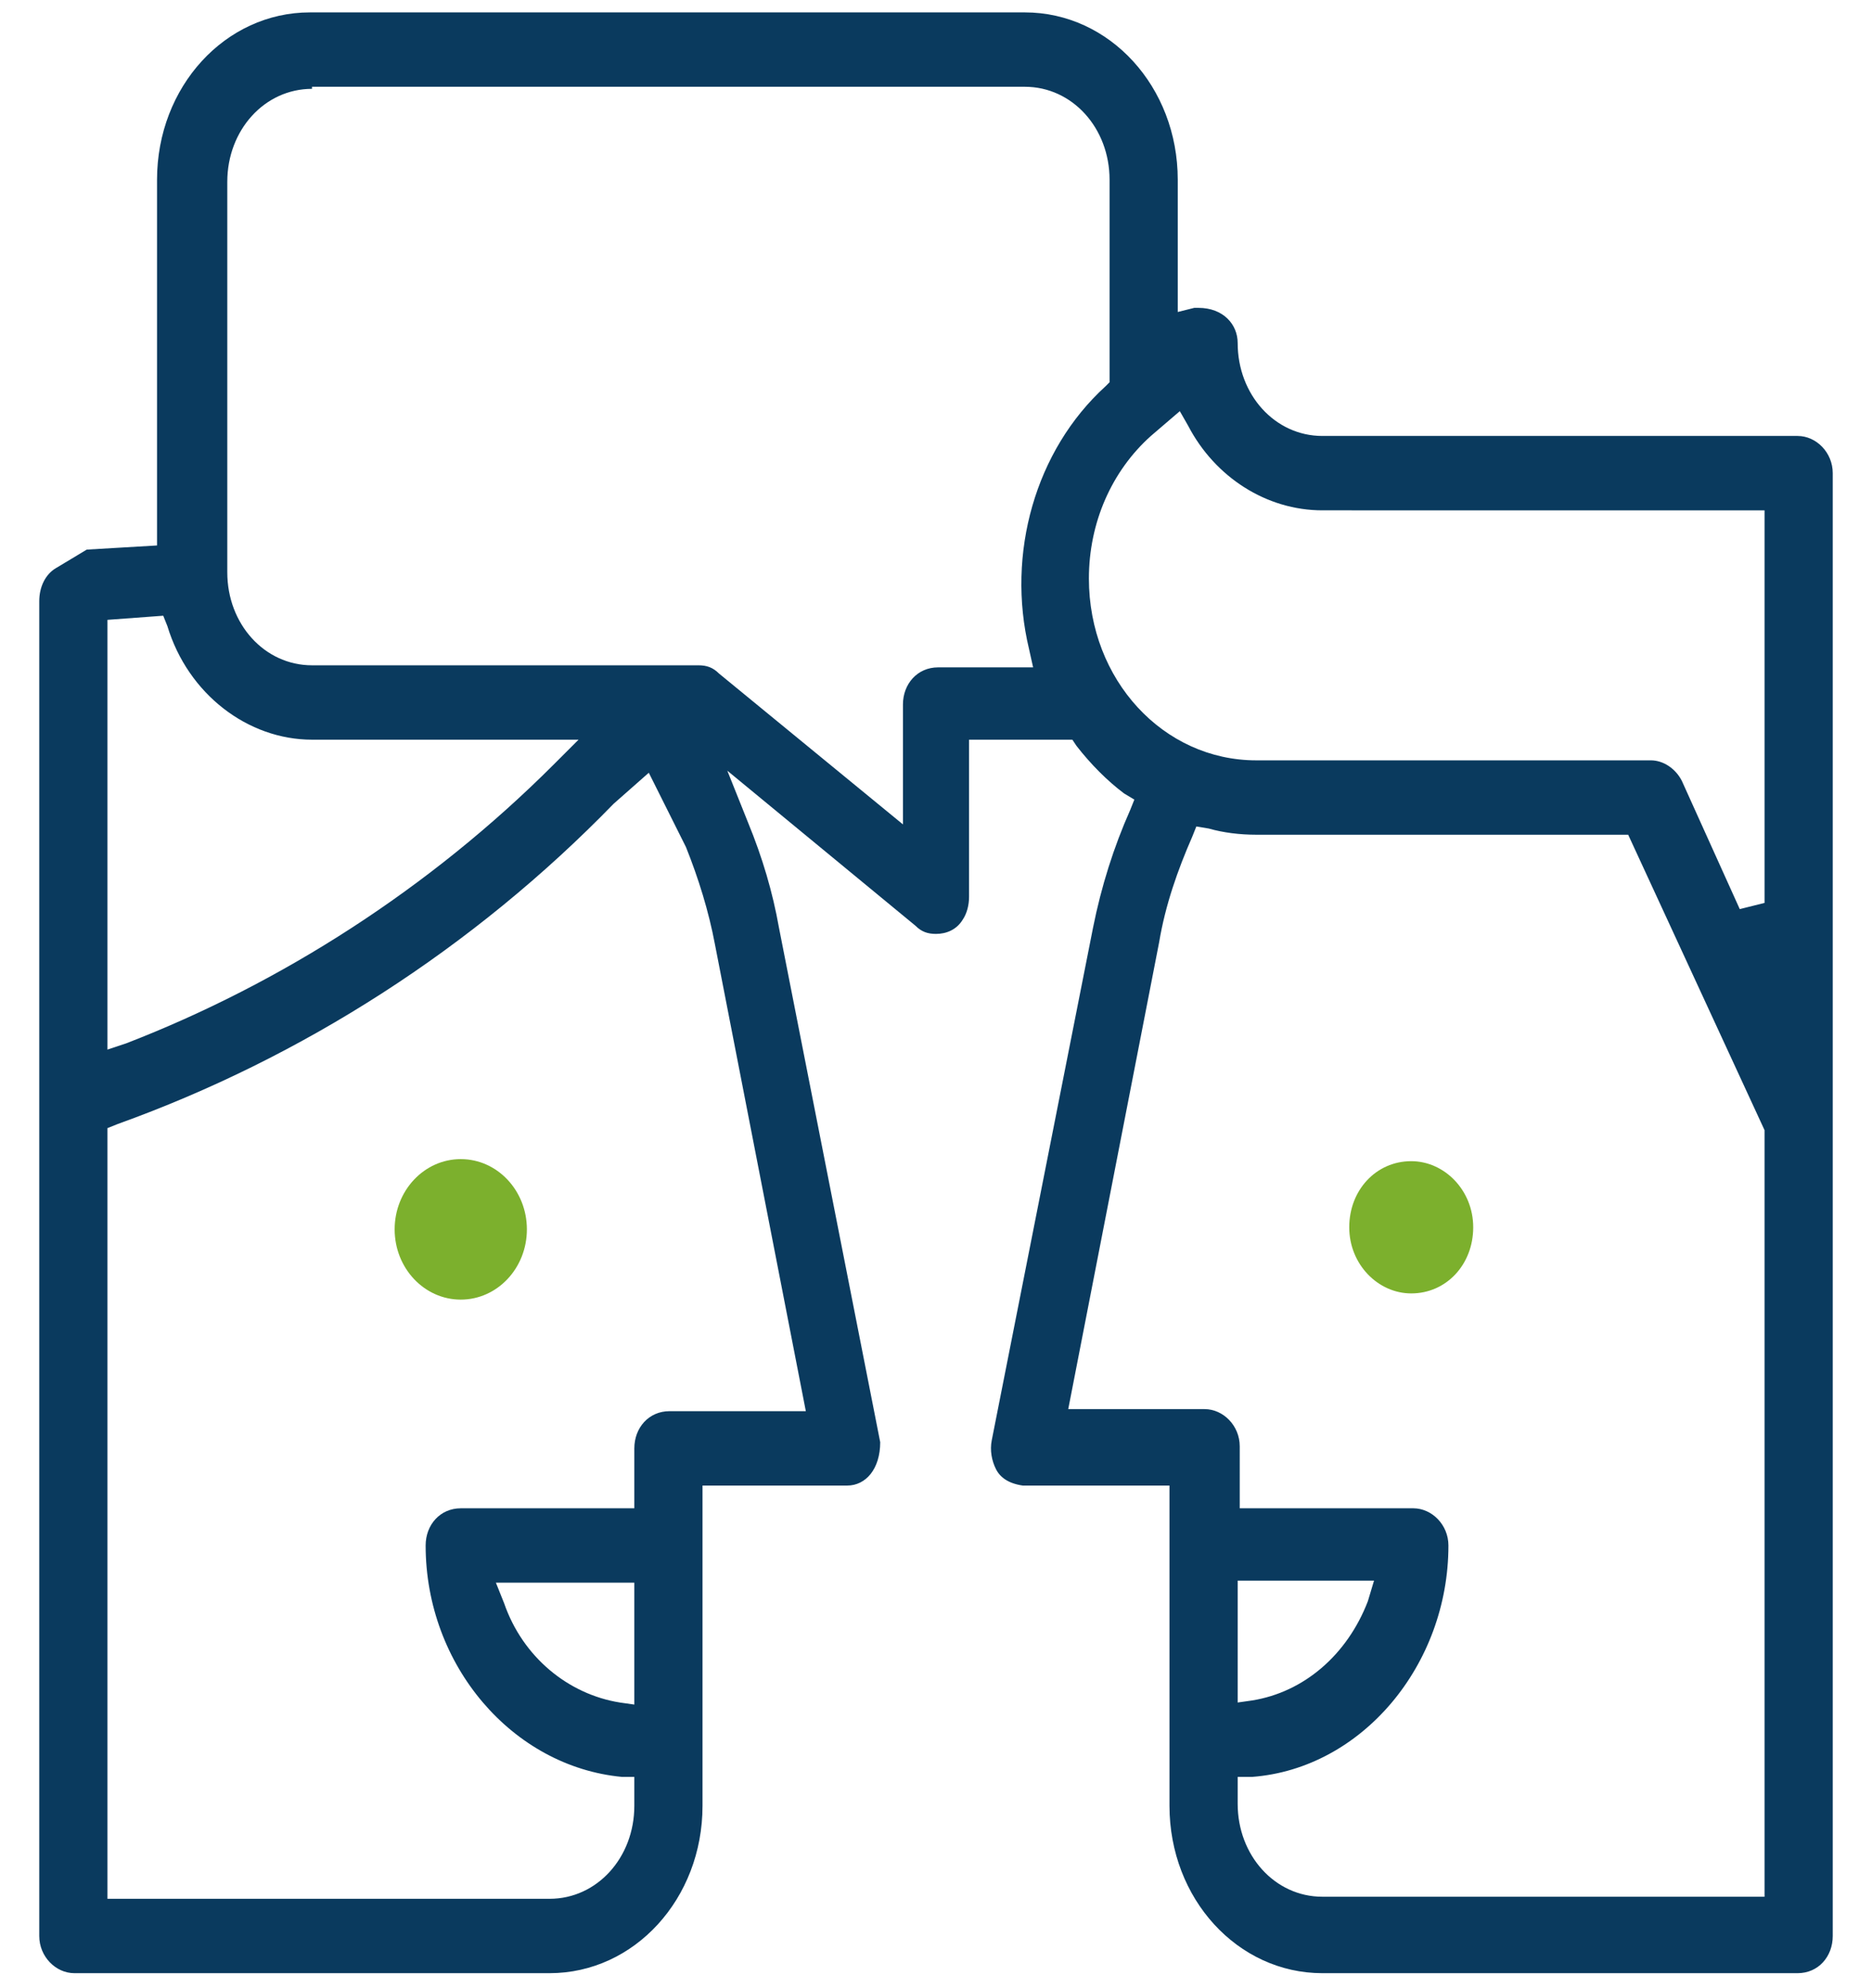 <?xml version="1.0" encoding="utf-8"?>
<!-- Generator: Adobe Illustrator 27.0.0, SVG Export Plug-In . SVG Version: 6.00 Build 0)  -->
<svg version="1.1" id="Layer_1" xmlns="http://www.w3.org/2000/svg" xmlns:xlink="http://www.w3.org/1999/xlink" x="0px" y="0px"
	 viewBox="0 0 90.6 96.2" style="enable-background:new 0 0 90.6 96.2;" xml:space="preserve">
<style type="text/css">
	.st0{fill:#7CB02D;}
	.st1{enable-background:new    ;}
	.st2{fill:#0A3A5E;}
	.st3{fill-rule:evenodd;clip-rule:evenodd;fill:#0A3A5E;}
	.st4{fill:none;stroke:#0A3A5E;stroke-width:4;stroke-linecap:round;stroke-miterlimit:10;}
	.st5{fill:none;stroke:#0A3A5E;stroke-width:4;stroke-miterlimit:10;}
	.st6{fill:none;stroke:#7CB02D;stroke-width:4;stroke-linecap:round;stroke-linejoin:round;stroke-miterlimit:10;}
	.st7{fill-rule:evenodd;clip-rule:evenodd;fill:#7CB02D;}
	.st8{fill:#2D4356;}
</style>
<g>
	<ellipse class="st0" cx="22.3" cy="59.5" rx="3.2" ry="3.4"/>
</g>
<g>
	<path class="st0" d="M68.3,62.6c-1.6,0-3-1.4-3-3.2c0-1.8,1.3-3.2,3-3.2c1.6,0,3,1.4,3,3.2C71.3,61.2,70,62.6,68.3,62.6z"/>
</g>
<g class="st1">
	<path class="st2" d="M64,95.5c-4.1,0-7.4-3.6-7.4-8.1V71.9h-7.1c-0.7-0.1-1.1-0.4-1.3-0.8c-0.2-0.4-0.3-0.9-0.2-1.4l4.9-24.8
		c0.4-2,1-3.9,1.8-5.7l0.2-0.5l-0.5-0.3c-0.8-0.6-1.6-1.4-2.3-2.3l-0.2-0.3h-5v7.6c0,0.4-0.1,0.8-0.3,1.1c-0.3,0.5-0.8,0.7-1.3,0.7
		c-0.4,0-0.7-0.1-1-0.4l-9.1-7.5l1,2.5c0.7,1.7,1.2,3.4,1.5,5.1l4.9,24.9c0,1.3-0.7,2.1-1.6,2.1h-7v15.5c0,4.5-3.3,8.1-7.4,8.1h-23
		c-0.9,0-1.7-0.8-1.7-1.8V29.1c0-0.7,0.3-1.3,0.8-1.6c0.5-0.3,1-0.6,1.5-0.9l3.4-0.2V8.7c0-4.5,3.3-8.1,7.4-8.1h34.6
		c4.1,0,7.4,3.6,7.4,8.1v6.4l0.8-0.2c0.1,0,0.1,0,0.2,0c1.2,0,1.9,0.8,1.9,1.7c0,2.5,1.8,4.5,4.1,4.5h23c0.9,0,1.7,0.8,1.7,1.8v70.8
		c0,1-0.7,1.8-1.7,1.8H64z M57.7,40.5c-0.7,1.6-1.3,3.3-1.6,5.1l-4.4,22.6h6.6c0.9,0,1.7,0.8,1.7,1.8V73h8.4c0.9,0,1.7,0.8,1.7,1.8
		c0,5.8-4.2,10.8-9.5,11.2L59.9,86v1.3c0,2.5,1.8,4.5,4.1,4.5h21.4V54.7l-6.6-14.3h-18c-0.8,0-1.6-0.1-2.3-0.3L57.9,40L57.7,40.5z
		 M29.7,38.9c-6.8,7-15.1,12.3-24,15.5l-0.5,0.2v37.3h21.4c2.3,0,4.1-2,4.1-4.5V86L30.1,86c-5.3-0.5-9.5-5.4-9.5-11.2
		c0-1,0.7-1.8,1.7-1.8h8.4v-2.9c0-1,0.7-1.8,1.7-1.8h6.6l-4.4-22.6c-0.3-1.6-0.8-3.2-1.4-4.7l-1.8-3.6L29.7,38.9z M59.9,82.4
		l0.7-0.1c2.5-0.4,4.6-2.2,5.6-4.8l0.3-1h-6.6V82.4z M24.4,77.6c0.9,2.6,3.1,4.4,5.6,4.8l0.7,0.1v-5.9H24L24.4,77.6z M5.2,30v20.8
		l0.9-0.3c7.5-2.9,14.7-7.5,20.7-13.5l1.2-1.2H15.1c-3.1,0-6-2.2-7-5.5l-0.2-0.5L5.2,30z M55.7,21.1c-1.9,1.7-3,4.2-3,6.9
		c0,4.9,3.6,8.8,8.1,8.8h19.1c0.6,0,1.2,0.4,1.5,1l2.8,6.2l1.2-0.3v-19H64c-2.7,0-5.2-1.6-6.5-4.1l-0.4-0.7L55.7,21.1z M15.1,4.3
		c-2.3,0-4.1,2-4.1,4.5v18.9c0,2.5,1.8,4.5,4.1,4.5h18.7c0.4,0,0.7,0.1,1,0.4l8.9,7.3v-5.8c0-1,0.7-1.8,1.7-1.8H50l-0.2-0.9
		c-1.1-4.6,0.3-9.6,3.7-12.7l0.2-0.2V8.7c0-2.5-1.8-4.5-4.1-4.5H15.1z"/>
</g>
</svg>
